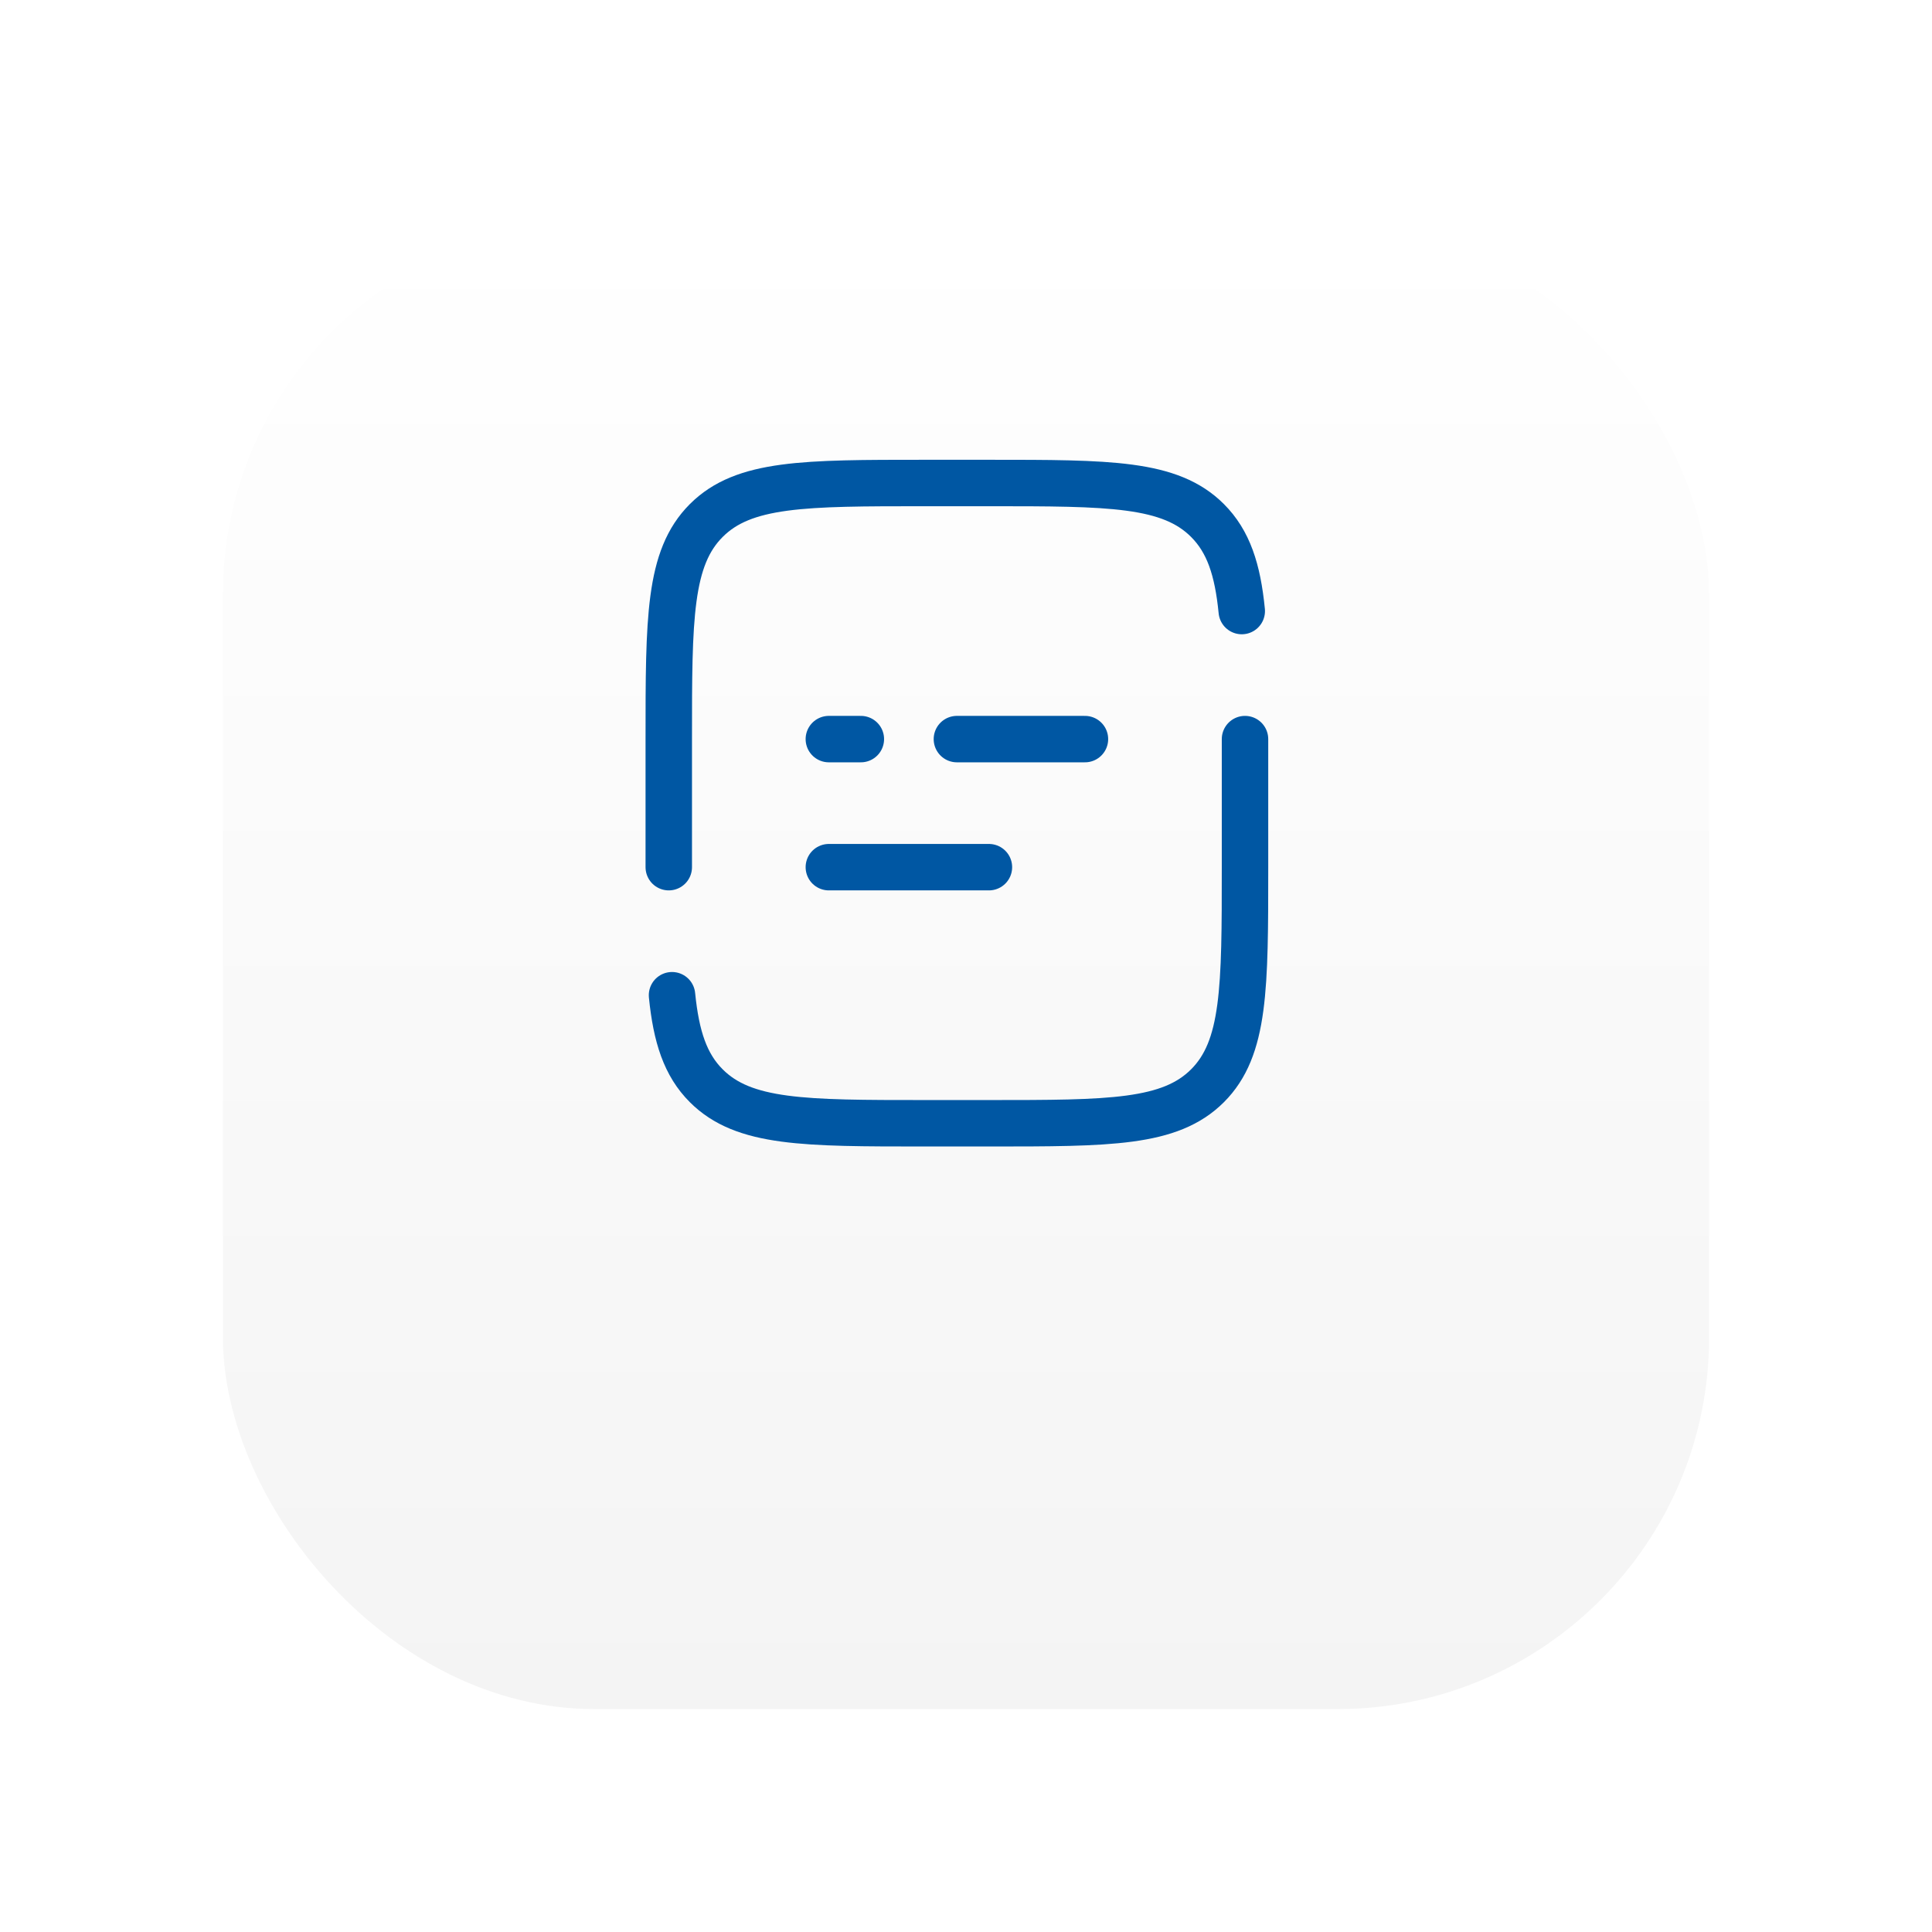 <?xml version="1.0" encoding="UTF-8"?>
<svg xmlns="http://www.w3.org/2000/svg" xmlns:xlink="http://www.w3.org/1999/xlink" width="104" height="104" viewBox="0 0 104 104">
  <defs>
    <linearGradient id="linear-gradient" x1="0.5" x2="0.5" y2="1" gradientUnits="objectBoundingBox">
      <stop offset="0" stop-color="#fff"></stop>
      <stop offset="1" stop-color="#f4f4f4"></stop>
    </linearGradient>
    <filter id="Rectangle_228" x="0" y="0" width="104" height="104" filterUnits="userSpaceOnUse">
      <feOffset dy="9"></feOffset>
      <feGaussianBlur stdDeviation="4" result="blur"></feGaussianBlur>
      <feFlood flood-opacity="0.063"></feFlood>
      <feComposite operator="in" in2="blur"></feComposite>
      <feComposite in="SourceGraphic"></feComposite>
    </filter>
  </defs>
  <g id="Employee_Document_Management" transform="translate(-5108 657)">
    <g transform="matrix(1, 0, 0, 1, 5108, -657)" filter="url(#Rectangle_228)">
      <rect id="Rectangle_228-2" data-name="Rectangle 228" width="80" height="80" rx="20" transform="translate(12 3)" fill="url(#linear-gradient)"></rect>
    </g>
    <g id="document-svgrepo-com" transform="translate(5141 -633)">
      <path id="Path_782" data-name="Path 782" d="M3,22.68V15.786c0-6.5,0-9.748,2.019-11.767S10.287,2,16.786,2h3.447C26.732,2,29.982,2,32,4.019c1.126,1.126,1.624,2.634,1.844,4.874m.175,6.893V22.68c0,6.5,0,9.749-2.019,11.767s-5.268,2.019-11.767,2.019H16.786c-6.5,0-9.748,0-11.767-2.019C3.893,33.321,3.4,31.813,3.175,29.573" transform="translate(0 0)" fill="none" stroke="#0057a3" stroke-linecap="round" stroke-width="2.5"></path>
      <path id="Path_783" data-name="Path 783" d="M8,14h8.617" transform="translate(3.617 8.68)" fill="none" stroke="#0057a3" stroke-linecap="round" stroke-width="2.5"></path>
      <path id="Path_784" data-name="Path 784" d="M8,10H9.723m12.063,0H14.893" transform="translate(3.617 5.786)" fill="none" stroke="#0057a3" stroke-linecap="round" stroke-width="2.5"></path>
    </g>
  </g>
</svg>

